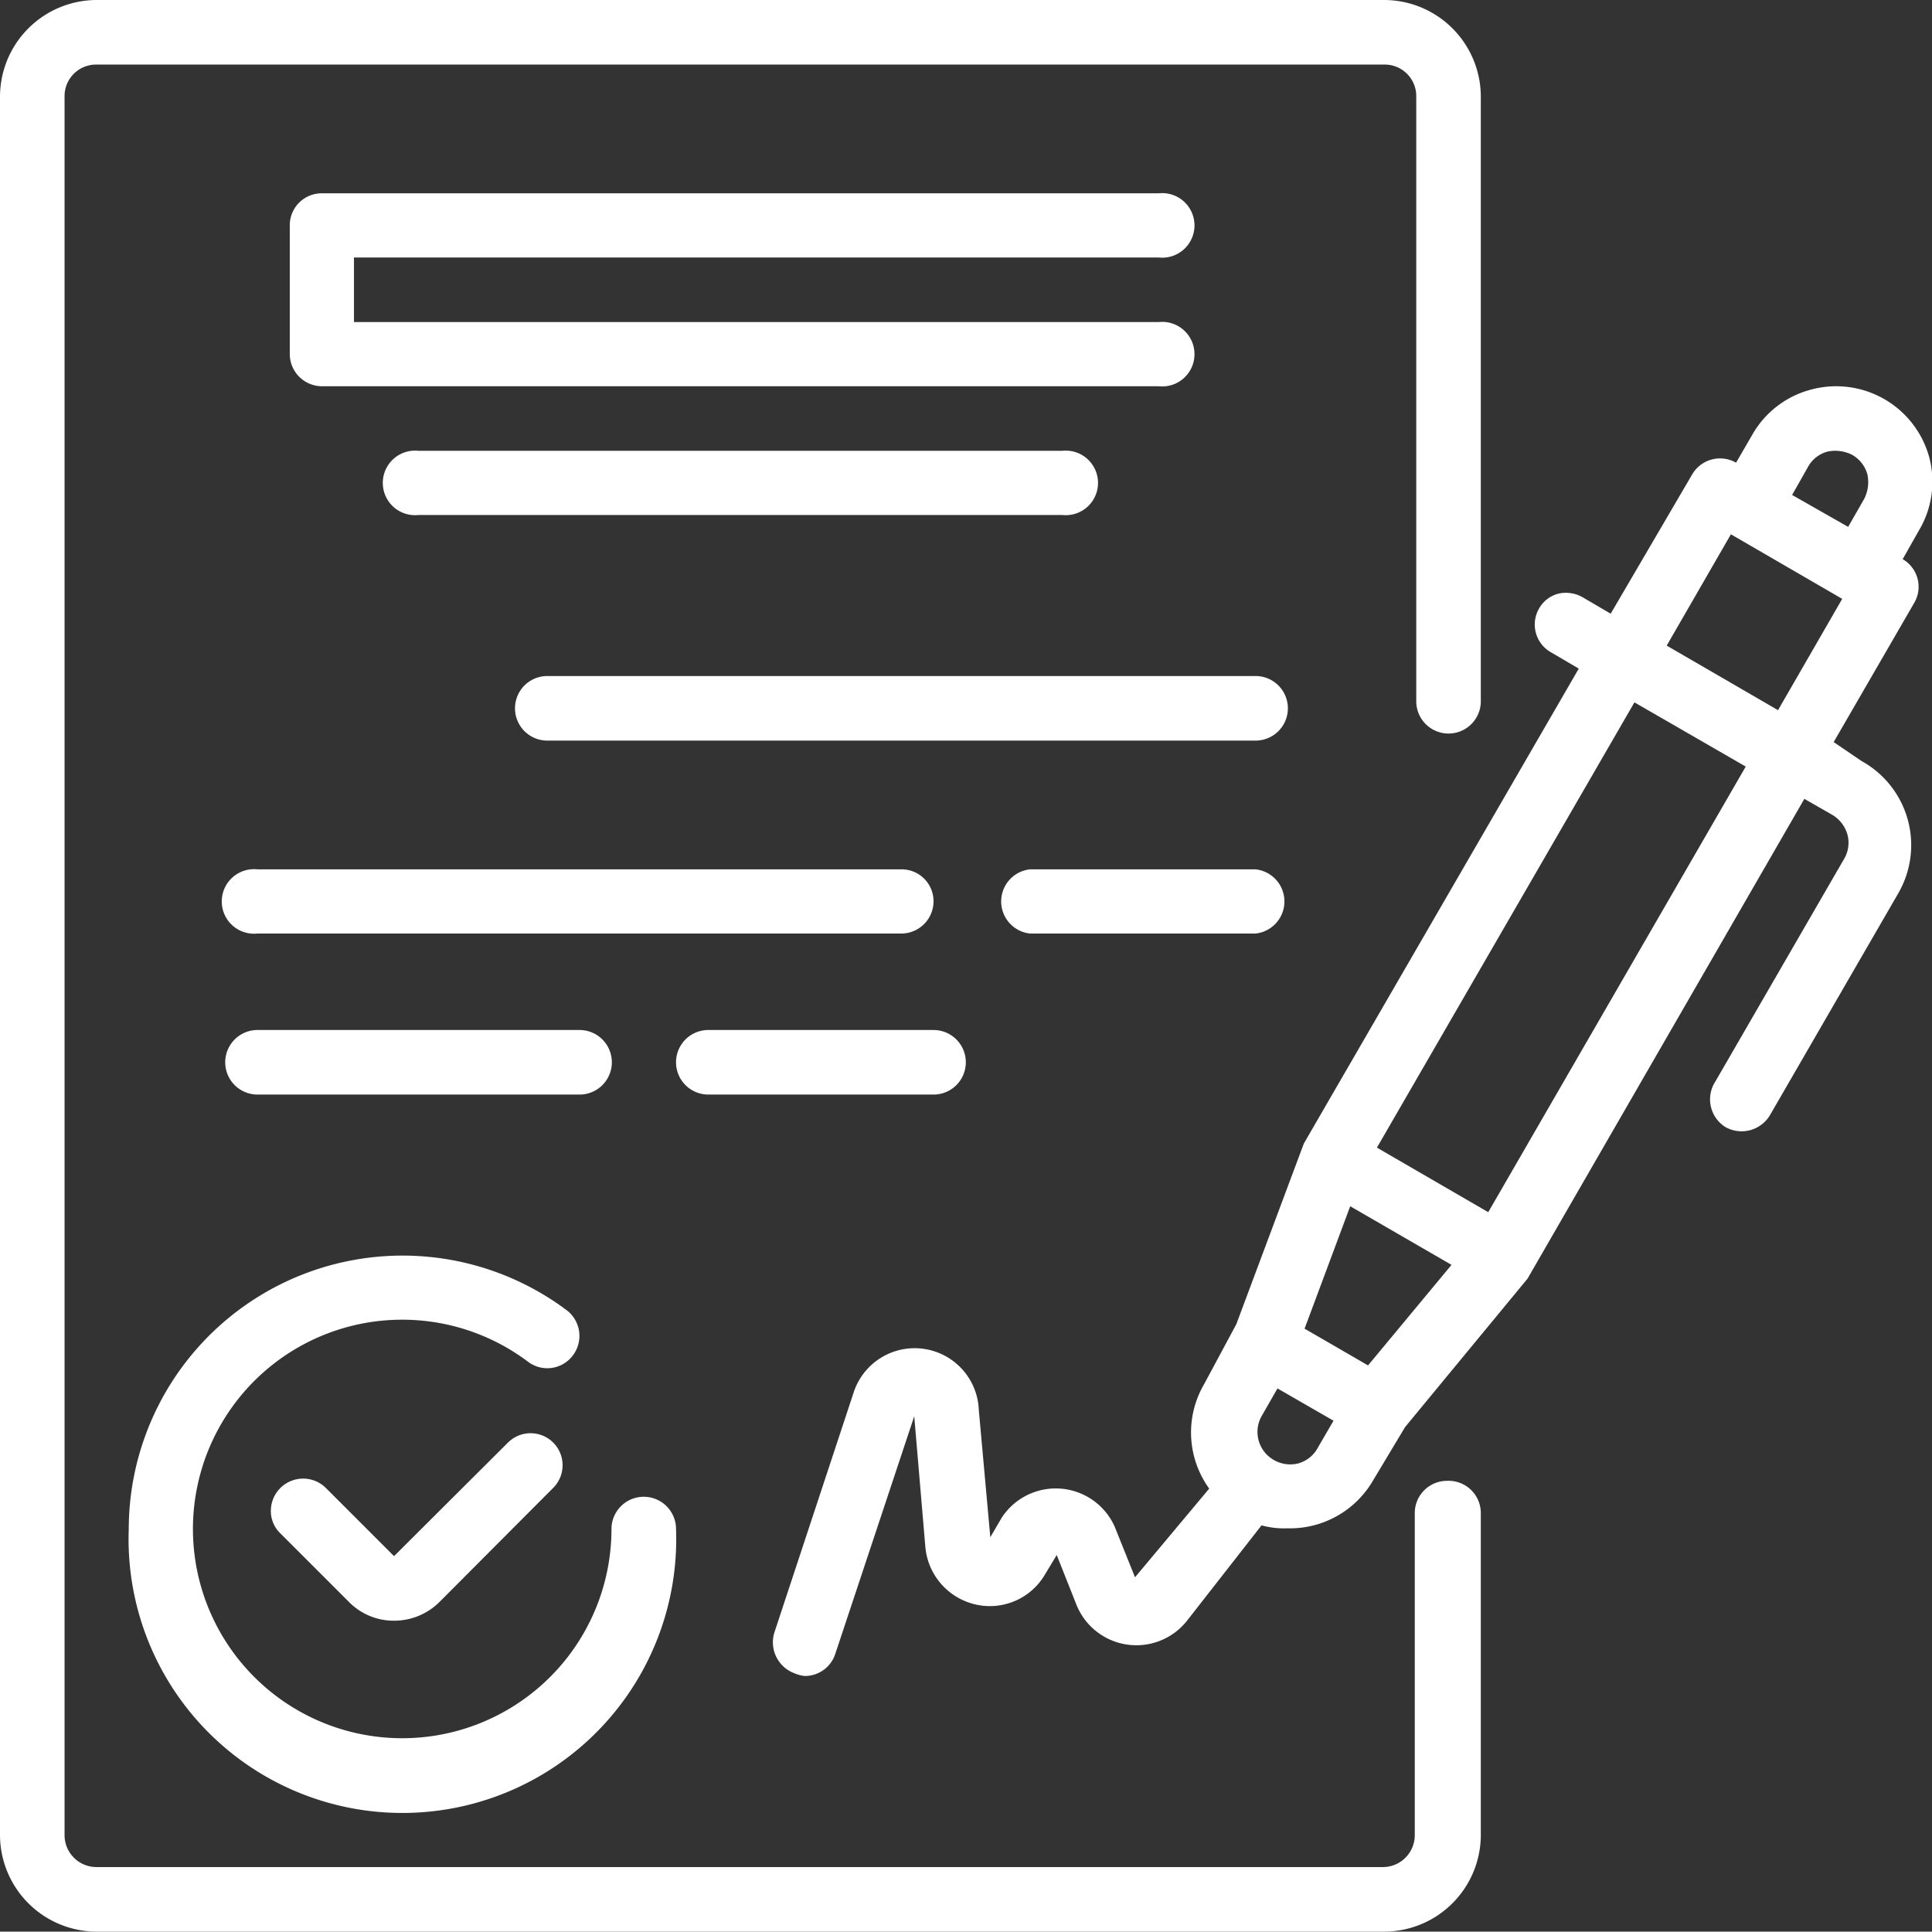 <svg xmlns="http://www.w3.org/2000/svg" viewBox="0 0 52.07 52.06"><rect x="0" y="0" width="52.07" height="52.06" fill="#333333" stroke="none"/><defs><style>.cls-1{fill:#fff;}</style></defs><g id="Camada_2" data-name="Camada 2"><g id="Camada_1-2" data-name="Camada 1"><path class="cls-1" d="M52,12.34a2.6,2.6,0,0,0-3.19-1.84,2.57,2.57,0,0,0-1.58,1.21l-.44.76a.87.87,0,0,0-1.18.31l-2.2,3.76-.75-.44A.91.91,0,0,0,42,16a.84.84,0,0,0-.52.4.86.86,0,0,0,.32,1.18l.75.44L35.14,30.82l-1.82,4.87-.87,1.62a2.58,2.58,0,0,0,.14,2.81l-2,2.39-.55-1.37A1.74,1.74,0,0,0,27,40.9l-.31.53L26.38,38A1.73,1.73,0,0,0,23,37.55L20.87,44a.89.89,0,0,0,.55,1.1.9.9,0,0,0,.27.07.86.86,0,0,0,.82-.59l2.13-6.41.3,3.53a1.75,1.75,0,0,0,1.34,1.54,1.72,1.72,0,0,0,1.88-.8l.32-.53L29,43.22a1.74,1.74,0,0,0,3,.45l2-2.56a2.25,2.25,0,0,0,.69.08A2.59,2.59,0,0,0,37,39.91l.87-1.45,3.3-4,7.46-12.93.75.43a.9.9,0,0,1,.41.53.85.85,0,0,1-.09.66l-3.47,6a.88.88,0,0,0,.28,1.23.89.89,0,0,0,1.19-.32l3.47-6a2.59,2.59,0,0,0-1-3.55L49.42,20l2.17-3.75a.86.86,0,0,0-.31-1.18l.43-.76A2.57,2.57,0,0,0,52,12.34Zm-3.27.24a.85.85,0,0,1,.53-.41,1,1,0,0,1,.66.09.87.87,0,0,1,.41.53,1,1,0,0,1-.09.66l-.43.75-1.51-.86ZM36.87,36.8l-.43-.25-1.28-.74,1.23-3.3,2.73,1.58Zm-2.6,2.51A.87.87,0,0,1,34,38.17l.43-.75,1.51.87-.43.74a.85.85,0,0,1-.56.42A.89.89,0,0,1,34.27,39.31Zm5.84-6.64-3-1.74,6.94-12,3,1.73Zm7.81-13.53-3-1.74,1.73-3,3,1.74Z"/><path class="cls-1" d="M13.69,38.88l-3.07,3.06L8.78,40.1a.87.87,0,0,0-1.48.62.83.83,0,0,0,.26.61L9.4,43.17a1.69,1.69,0,0,0,1.22.51,1.73,1.73,0,0,0,1.23-.51l3.06-3.07a.86.86,0,0,0-1.22-1.22Z"/><path class="cls-1" d="M3.47,41.21a7.38,7.38,0,1,0,14.75,0,.87.87,0,0,0-1.74,0,5.64,5.64,0,1,1-2.25-4.51.86.86,0,0,0,1.21-.17.87.87,0,0,0-.17-1.22,7.38,7.38,0,0,0-11.8,5.9Z"/><path class="cls-1" d="M31.23,6.94a.87.87,0,1,0,0-1.73H8.68a.86.86,0,0,0-.87.86V9.54a.87.87,0,0,0,.87.87H31.23a.87.87,0,1,0,0-1.73H9.54V6.94Z"/><path class="cls-1" d="M11.28,12.15a.87.87,0,1,0,0,1.73H28.63a.87.87,0,1,0,0-1.73Z"/><path class="cls-1" d="M33.84,18.22H14.75a.87.87,0,1,0,0,1.74H33.84a.87.87,0,0,0,0-1.74Z"/><path class="cls-1" d="M25.16,24.29a.86.86,0,0,0-.87-.86H6.94a.87.87,0,1,0,0,1.73H24.29A.87.87,0,0,0,25.16,24.29Z"/><path class="cls-1" d="M33.84,23.43H27.76a.87.87,0,0,0,0,1.73h6.08a.87.87,0,0,0,0-1.73Z"/><path class="cls-1" d="M15.62,29.5a.87.87,0,0,0,0-1.74H6.94a.87.87,0,1,0,0,1.74Z"/><path class="cls-1" d="M19.09,29.5h6.07a.87.87,0,0,0,0-1.74H19.09a.87.87,0,0,0,0,1.74Z"/><path class="cls-1" d="M39,39.91a.87.87,0,0,0-.87.87v8.67a.86.86,0,0,1-.86.87H2.6a.86.86,0,0,1-.86-.87V2.6a.85.85,0,0,1,.86-.86H37.31a.85.85,0,0,1,.86.86V18.9a.87.87,0,0,0,1.74,0V2.6A2.61,2.61,0,0,0,37.31,0H2.6A2.61,2.61,0,0,0,0,2.6V49.45a2.61,2.61,0,0,0,2.6,2.61H37.31a2.61,2.61,0,0,0,2.6-2.61V40.78A.87.87,0,0,0,39,39.91Z"/></g></g></svg>